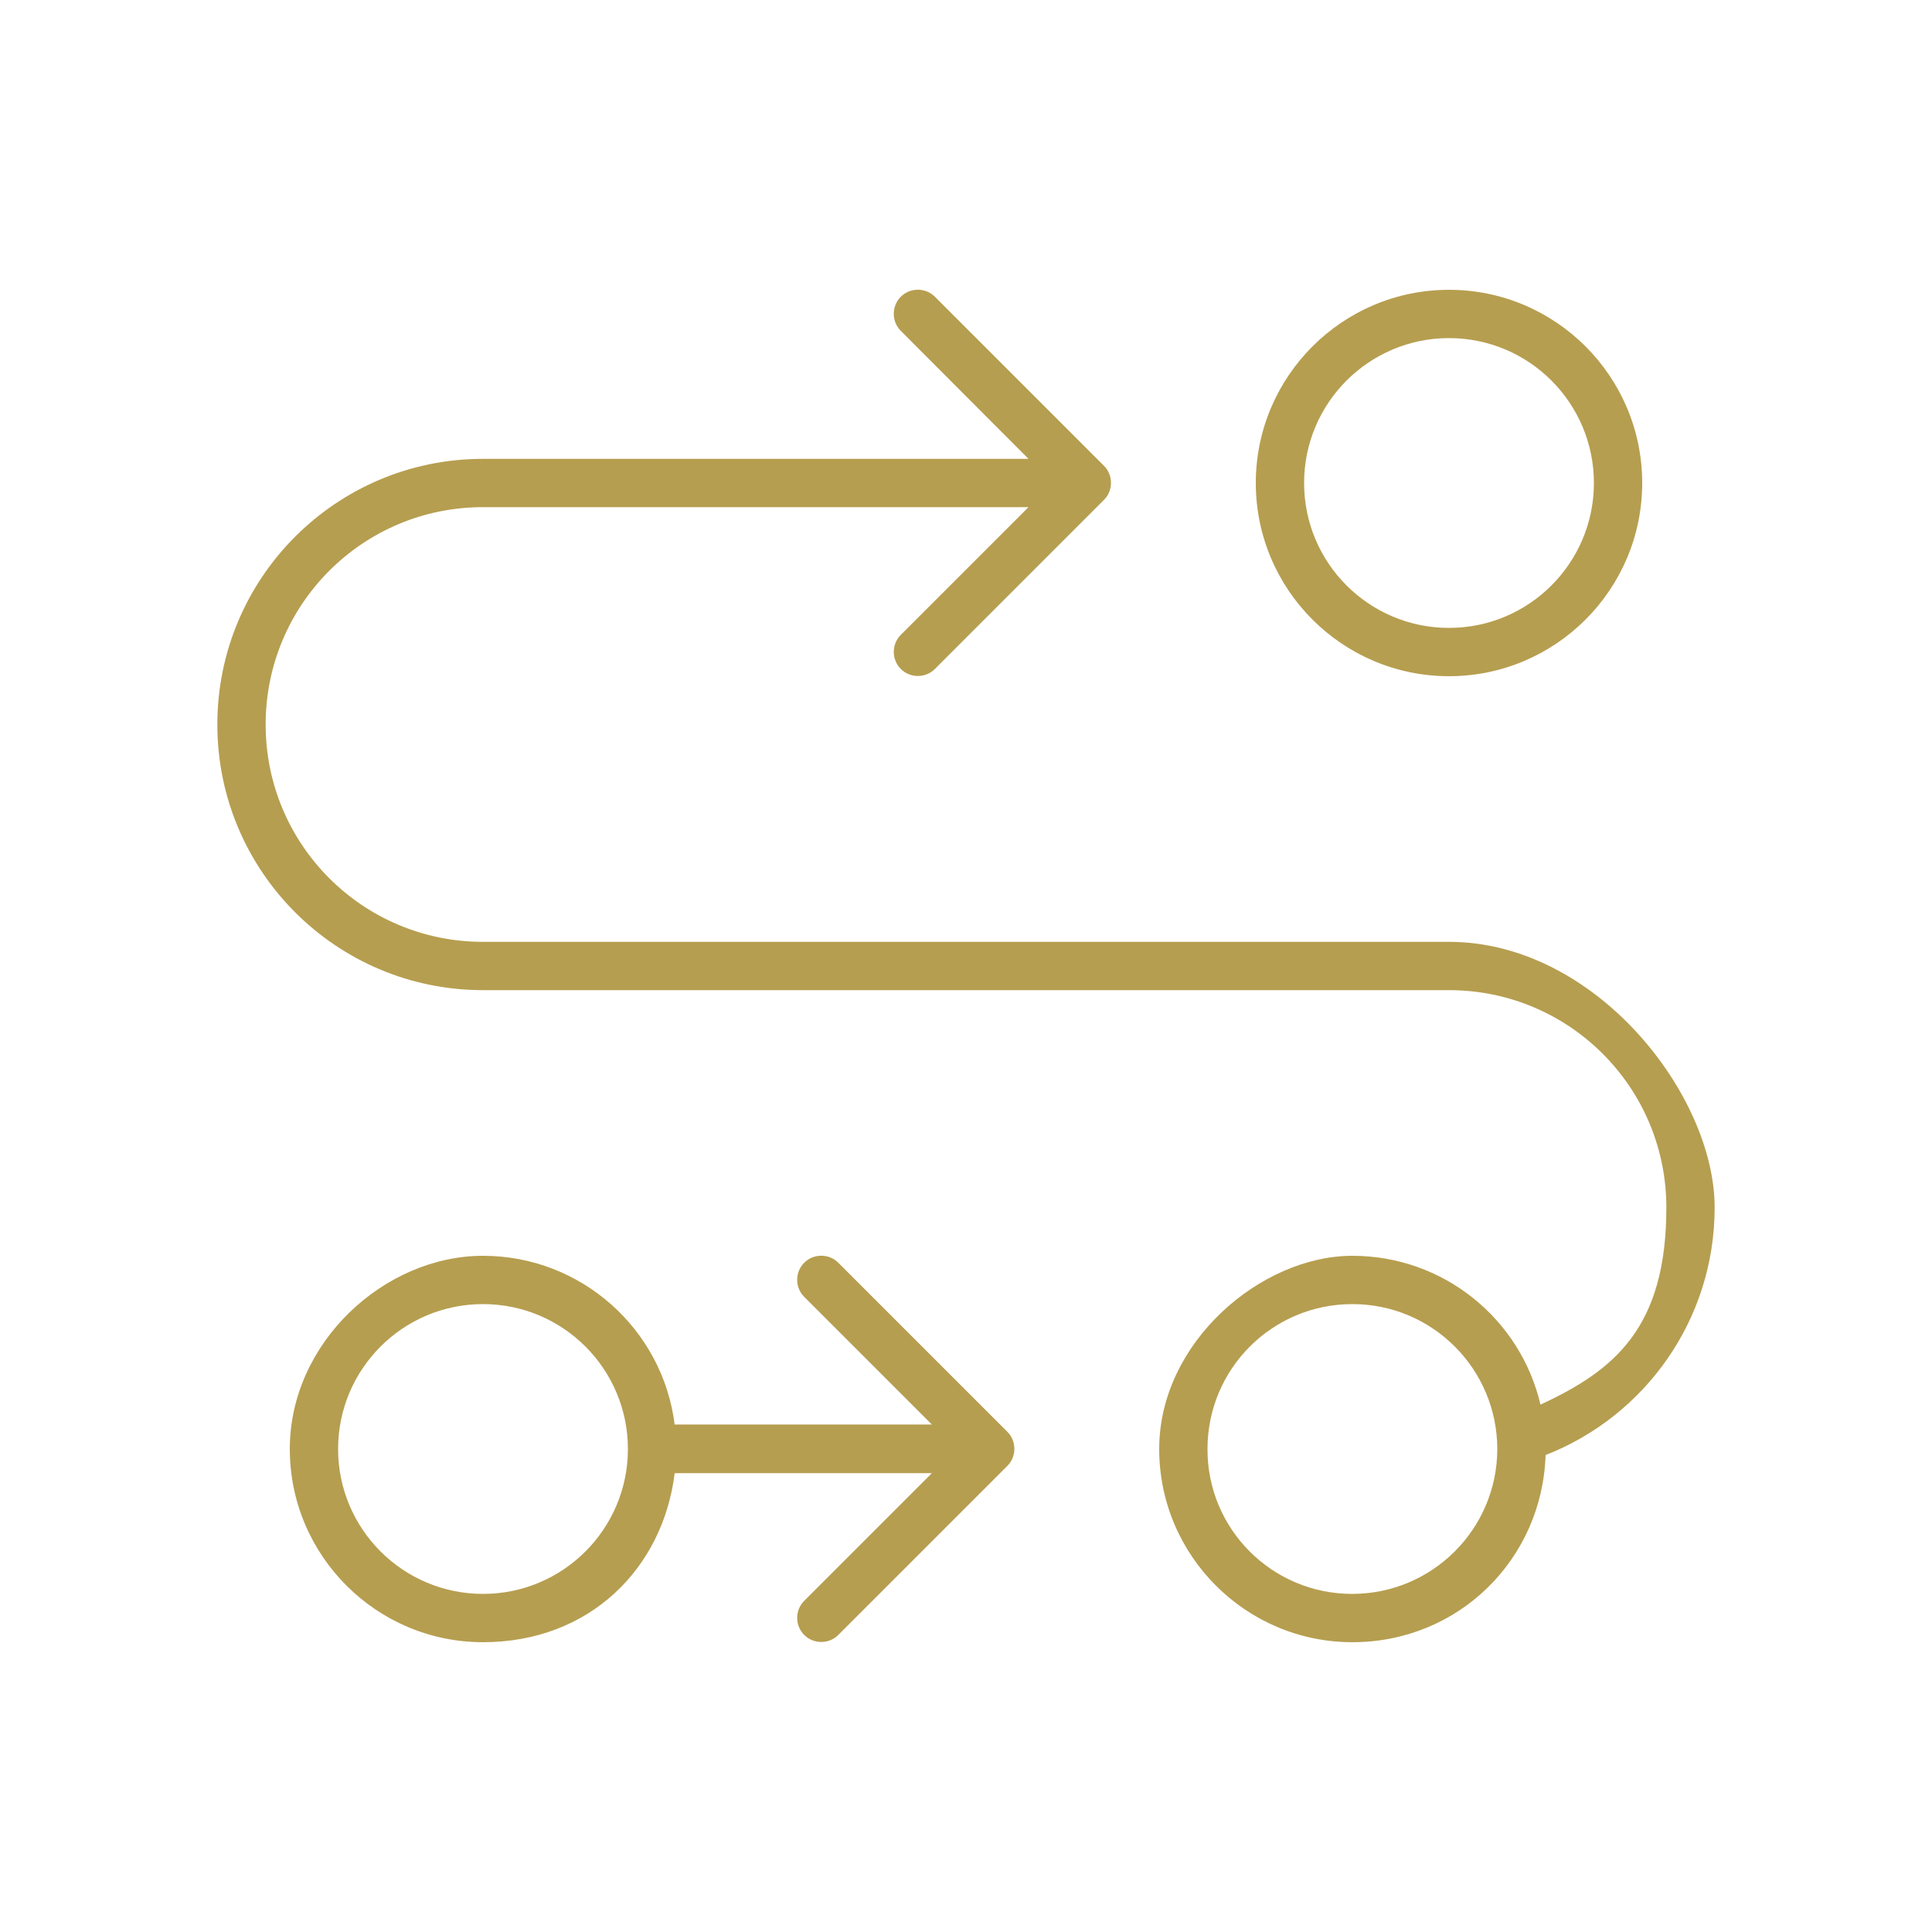 <?xml version="1.0" encoding="UTF-8"?>
<svg id="Layer_1" xmlns="http://www.w3.org/2000/svg" version="1.1" viewBox="0 0 640 640">
  <!-- Generator: Adobe Illustrator 30.0.0, SVG Export Plug-In . SVG Version: 2.1.1 Build 123)  -->
  <defs>
    <style>
      .st0 {
        fill: #b69e50;
      }
    </style>
  </defs>
  <path class="st0" d="M309.7,98.3c-3.1-3.1-8.2-3.1-11.3,0-3.1,3.1-3.1,8.2,0,11.3l42.3,42.4h-180.7c-48.6,0-88,39.4-88,88s39.4,88,88,88h320c39.8,0,72,32.2,72,72s-17.1,53.9-41.7,65.3c-6.6-28.3-32-49.3-62.3-49.3s-64,28.7-64,64,28.7,64,64,64,62.9-27.6,64-62c32.8-12.8,56-44.7,56-82s-39.4-88-88-88H160c-39.8,0-72-32.2-72-72s32.2-72,72-72h180.7l-42.3,42.3c-3.1,3.1-3.1,8.2,0,11.3,3.1,3.1,8.2,3.1,11.3,0l56-56c3.1-3.1,3.1-8.2,0-11.3l-56-56ZM447.9,528c-26.5,0-48-21.5-47.9-48,0-26.6,21.5-48,48-48s48,21.5,48,48.1c-.1,26.5-21.6,47.9-48.1,47.9ZM432,160c0-26.5,21.5-48,48-48s48,21.5,48,48-21.5,48-48,48-48-21.5-48-48ZM544,160c0-35.3-28.7-64-64-64s-64,28.7-64,64,28.7,64,64,64,64-28.7,64-64ZM160,432c26.5,0,48,21.5,48,48s-21.5,48-48,48-48-21.5-48-48,21.5-48,48-48ZM223.5,472c-3.9-31.6-30.9-56-63.5-56s-64,28.7-64,64,28.7,64,64,64,59.6-24.4,63.5-56h85.2l-42.3,42.3c-3.1,3.1-3.1,8.2,0,11.3,3.1,3.1,8.2,3.1,11.3,0l56-56c3.1-3.1,3.1-8.2,0-11.3l-56-56c-3.1-3.1-8.2-3.1-11.3,0-3.1,3.1-3.1,8.2,0,11.3l42.3,42.3h-85.2Z"/>
</svg>